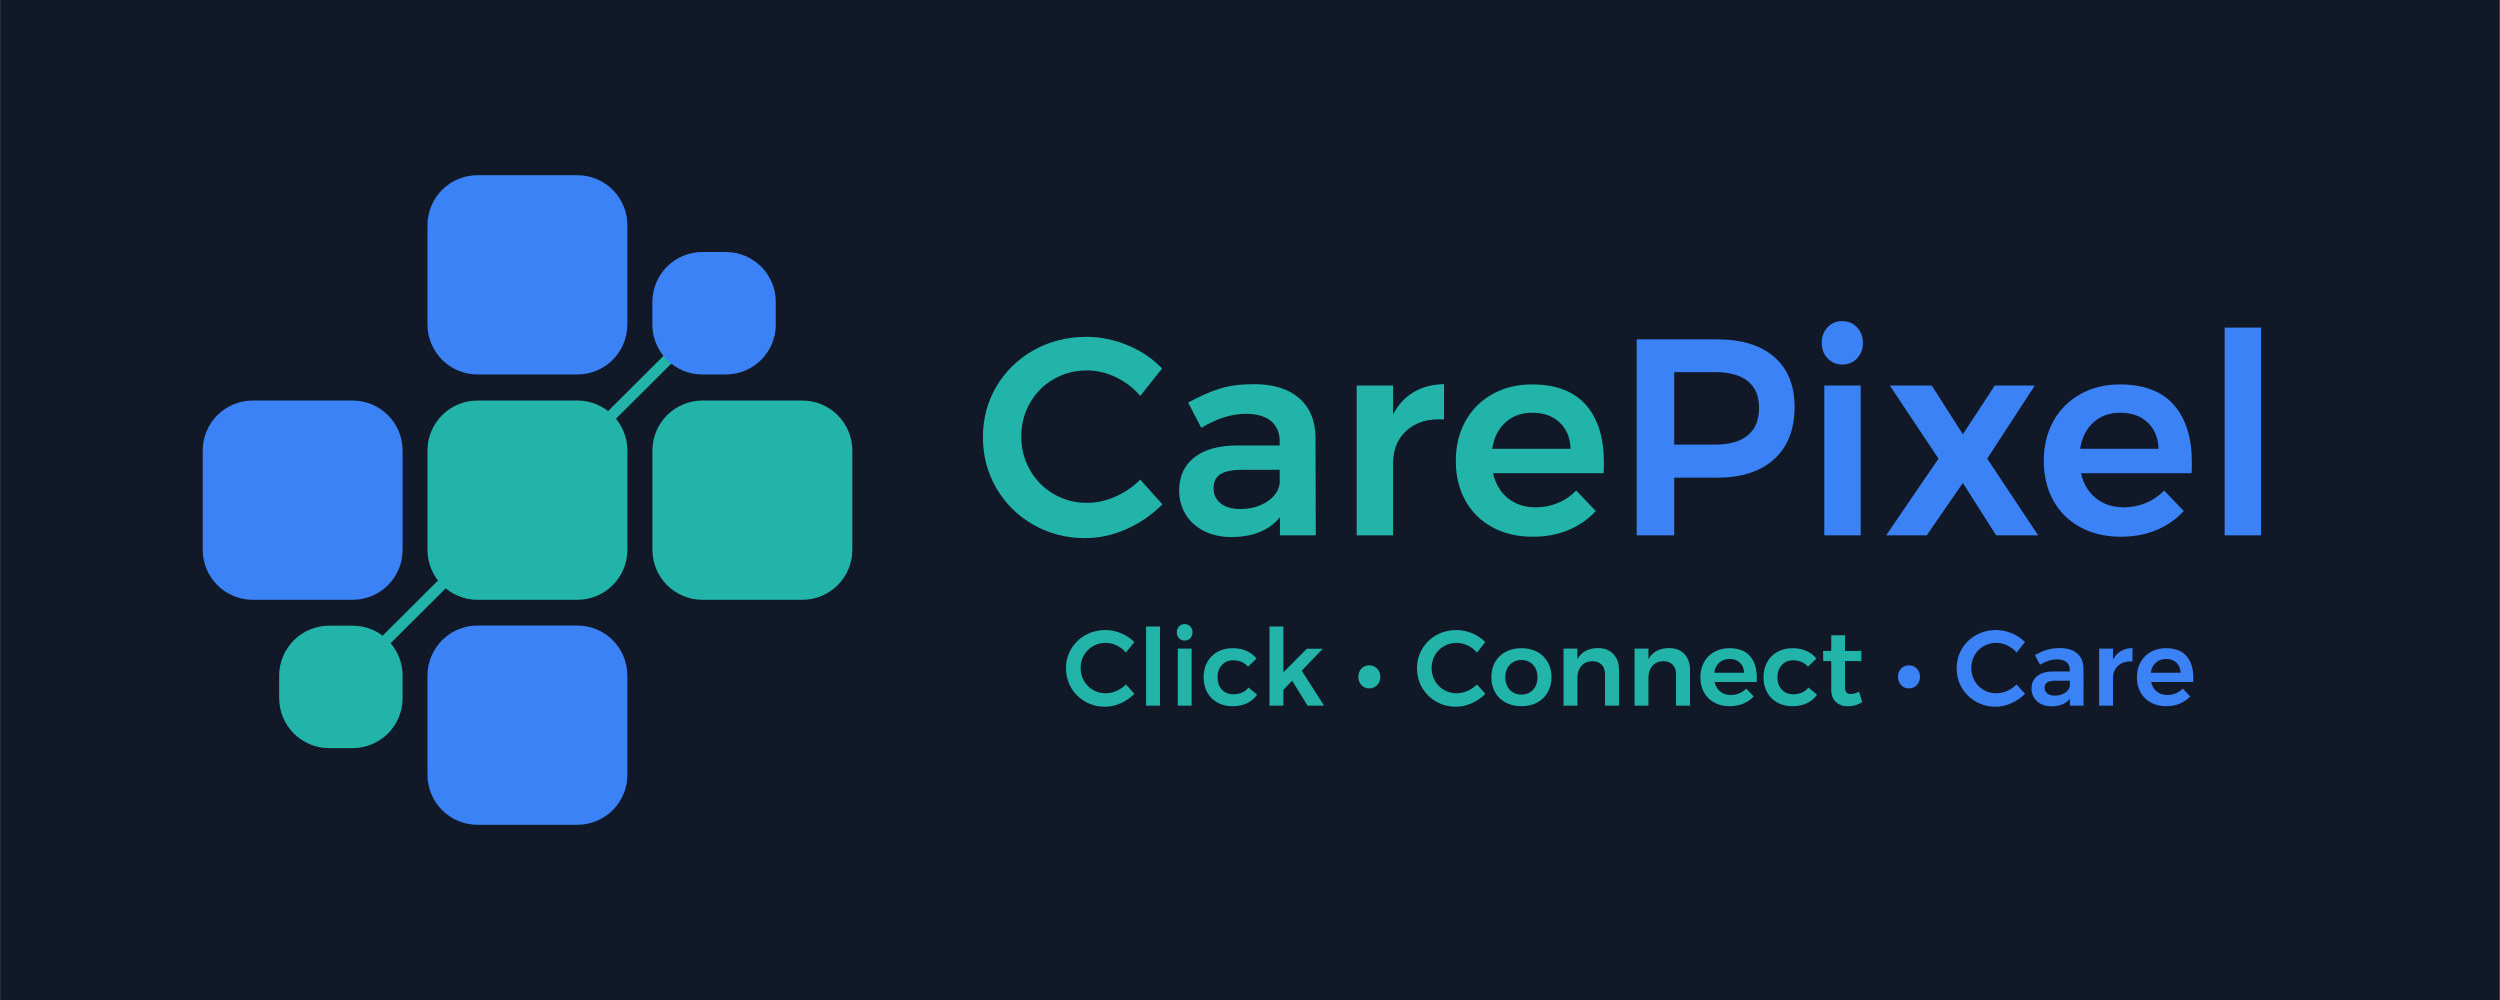 <svg xmlns="http://www.w3.org/2000/svg" xmlns:xlink="http://www.w3.org/1999/xlink" width="2500" zoomAndPan="magnify" viewBox="0 0 1874.88 750" height="1000" preserveAspectRatio="xMidYMid meet" version="1.0"><rect x="0" y="0" width="1874.88" height="750" fill="#333333" stroke="none"/><defs><g/><clipPath id="3db329e7a4"><path d="M 0 0.023 L 1874.762 0.023 L 1874.762 749.977 L 0 749.977 Z M 0 0.023 " clip-rule="nonzero"/></clipPath><clipPath id="0c79fc5531"><path d="M 151.98 300.402 L 302 300.402 L 302 449.859 L 151.98 449.859 Z M 151.98 300.402 " clip-rule="nonzero"/></clipPath><clipPath id="76d3f26350"><path d="M 301.902 337.895 L 301.902 412.363 C 301.902 422.309 297.953 431.844 290.922 438.875 C 283.887 445.91 274.352 449.859 264.406 449.859 L 189.473 449.859 C 179.531 449.859 169.992 445.91 162.961 438.875 C 155.93 431.844 151.98 422.309 151.98 412.363 L 151.98 337.895 C 151.98 327.953 155.93 318.414 162.961 311.383 C 169.992 304.352 179.531 300.402 189.473 300.402 L 264.406 300.402 C 274.352 300.402 283.887 304.352 290.922 311.383 C 297.953 318.414 301.902 327.953 301.902 337.895 Z M 301.902 337.895 " clip-rule="nonzero"/></clipPath><clipPath id="6a64129140"><path d="M 0.98 0.402 L 151 0.402 L 151 149.859 L 0.98 149.859 Z M 0.98 0.402 " clip-rule="nonzero"/></clipPath><clipPath id="8f3217ee63"><path d="M 150.902 37.895 L 150.902 112.363 C 150.902 122.309 146.953 131.844 139.922 138.875 C 132.887 145.91 123.352 149.859 113.406 149.859 L 38.473 149.859 C 28.531 149.859 18.992 145.91 11.961 138.875 C 4.93 131.844 0.98 122.309 0.98 112.363 L 0.98 37.895 C 0.98 27.953 4.93 18.414 11.961 11.383 C 18.992 4.352 28.531 0.402 38.473 0.402 L 113.406 0.402 C 123.352 0.402 132.887 4.352 139.922 11.383 C 146.953 18.414 150.902 27.953 150.902 37.895 Z M 150.902 37.895 " clip-rule="nonzero"/></clipPath><clipPath id="55a94e8df4"><rect x="0" width="151" y="0" height="150"/></clipPath><clipPath id="c1ce407ac4"><path d="M 320.547 131.398 L 470.586 131.398 L 470.586 280.855 L 320.547 280.855 Z M 320.547 131.398 " clip-rule="nonzero"/></clipPath><clipPath id="5ddeef14af"><path d="M 470.469 168.895 L 470.469 243.363 C 470.469 253.305 466.52 262.844 459.488 269.875 C 452.457 276.906 442.918 280.855 432.977 280.855 L 358.043 280.855 C 348.098 280.855 338.562 276.906 331.531 269.875 C 324.496 262.844 320.547 253.305 320.547 243.363 L 320.547 168.895 C 320.547 158.949 324.496 149.414 331.531 142.383 C 338.562 135.352 348.098 131.398 358.043 131.398 L 432.977 131.398 C 442.918 131.398 452.457 135.352 459.488 142.383 C 466.52 149.414 470.469 158.949 470.469 168.895 Z M 470.469 168.895 " clip-rule="nonzero"/></clipPath><clipPath id="4bfa9d6074"><path d="M 0.547 0.398 L 150.586 0.398 L 150.586 149.855 L 0.547 149.855 Z M 0.547 0.398 " clip-rule="nonzero"/></clipPath><clipPath id="05d8e039d9"><path d="M 150.469 37.895 L 150.469 112.363 C 150.469 122.305 146.52 131.844 139.488 138.875 C 132.457 145.906 122.918 149.855 112.977 149.855 L 38.043 149.855 C 28.098 149.855 18.562 145.906 11.531 138.875 C 4.496 131.844 0.547 122.305 0.547 112.363 L 0.547 37.895 C 0.547 27.949 4.496 18.414 11.531 11.383 C 18.562 4.352 28.098 0.398 38.043 0.398 L 112.977 0.398 C 122.918 0.398 132.457 4.352 139.488 11.383 C 146.52 18.414 150.469 27.949 150.469 37.895 Z M 150.469 37.895 " clip-rule="nonzero"/></clipPath><clipPath id="f6248e2efa"><rect x="0" width="151" y="0" height="150"/></clipPath><clipPath id="256c76ceff"><path d="M 489.258 300.402 L 639.297 300.402 L 639.297 449.859 L 489.258 449.859 Z M 489.258 300.402 " clip-rule="nonzero"/></clipPath><clipPath id="7c33d45743"><path d="M 639.18 337.895 L 639.18 412.363 C 639.18 422.309 635.227 431.844 628.195 438.875 C 621.164 445.91 611.629 449.859 601.684 449.859 L 526.75 449.859 C 516.809 449.859 507.27 445.91 500.238 438.875 C 493.207 431.844 489.258 422.309 489.258 412.363 L 489.258 337.895 C 489.258 327.953 493.207 318.414 500.238 311.383 C 507.27 304.352 516.809 300.402 526.75 300.402 L 601.684 300.402 C 611.629 300.402 621.164 304.352 628.195 311.383 C 635.227 318.414 639.18 327.953 639.18 337.895 Z M 639.18 337.895 " clip-rule="nonzero"/></clipPath><clipPath id="a9faae2b49"><path d="M 0.258 0.402 L 150.297 0.402 L 150.297 149.859 L 0.258 149.859 Z M 0.258 0.402 " clip-rule="nonzero"/></clipPath><clipPath id="74a6811451"><path d="M 150.18 37.895 L 150.18 112.363 C 150.18 122.309 146.227 131.844 139.195 138.875 C 132.164 145.91 122.629 149.859 112.684 149.859 L 37.75 149.859 C 27.809 149.859 18.27 145.91 11.238 138.875 C 4.207 131.844 0.258 122.309 0.258 112.363 L 0.258 37.895 C 0.258 27.953 4.207 18.414 11.238 11.383 C 18.27 4.352 27.809 0.402 37.75 0.402 L 112.684 0.402 C 122.629 0.402 132.164 4.352 139.195 11.383 C 146.227 18.414 150.18 27.953 150.18 37.895 Z M 150.18 37.895 " clip-rule="nonzero"/></clipPath><clipPath id="f8be953457"><rect x="0" width="151" y="0" height="150"/></clipPath><clipPath id="ef6a1f4abf"><path d="M 320.547 469.145 L 470.586 469.145 L 470.586 618.602 L 320.547 618.602 Z M 320.547 469.145 " clip-rule="nonzero"/></clipPath><clipPath id="642388b2ba"><path d="M 470.469 506.637 L 470.469 581.105 C 470.469 591.051 466.52 600.586 459.488 607.617 C 452.457 614.648 442.918 618.602 432.977 618.602 L 358.043 618.602 C 348.098 618.602 338.562 614.648 331.531 607.617 C 324.496 600.586 320.547 591.051 320.547 581.105 L 320.547 506.637 C 320.547 496.695 324.496 487.156 331.531 480.125 C 338.562 473.094 348.098 469.145 358.043 469.145 L 432.977 469.145 C 442.918 469.145 452.457 473.094 459.488 480.125 C 466.52 487.156 470.469 496.695 470.469 506.637 Z M 470.469 506.637 " clip-rule="nonzero"/></clipPath><clipPath id="f3d3b90013"><path d="M 0.547 0.145 L 150.586 0.145 L 150.586 149.602 L 0.547 149.602 Z M 0.547 0.145 " clip-rule="nonzero"/></clipPath><clipPath id="9e7950b8a8"><path d="M 150.469 37.637 L 150.469 112.105 C 150.469 122.051 146.52 131.586 139.488 138.617 C 132.457 145.648 122.918 149.602 112.977 149.602 L 38.043 149.602 C 28.098 149.602 18.562 145.648 11.531 138.617 C 4.496 131.586 0.547 122.051 0.547 112.105 L 0.547 37.637 C 0.547 27.695 4.496 18.156 11.531 11.125 C 18.562 4.094 28.098 0.145 38.043 0.145 L 112.977 0.145 C 122.918 0.145 132.457 4.094 139.488 11.125 C 146.52 18.156 150.469 27.695 150.469 37.637 Z M 150.469 37.637 " clip-rule="nonzero"/></clipPath><clipPath id="ffccb5df47"><rect x="0" width="151" y="0" height="150"/></clipPath><clipPath id="787626422c"><path d="M 320.547 300.402 L 470.586 300.402 L 470.586 449.859 L 320.547 449.859 Z M 320.547 300.402 " clip-rule="nonzero"/></clipPath><clipPath id="d954ac2b33"><path d="M 470.469 337.895 L 470.469 412.363 C 470.469 422.309 466.52 431.844 459.488 438.875 C 452.457 445.91 442.918 449.859 432.977 449.859 L 358.043 449.859 C 348.098 449.859 338.562 445.91 331.531 438.875 C 324.496 431.844 320.547 422.309 320.547 412.363 L 320.547 337.895 C 320.547 327.953 324.496 318.414 331.531 311.383 C 338.562 304.352 348.098 300.402 358.043 300.402 L 432.977 300.402 C 442.918 300.402 452.457 304.352 459.488 311.383 C 466.52 318.414 470.469 327.953 470.469 337.895 Z M 470.469 337.895 " clip-rule="nonzero"/></clipPath><clipPath id="8f6f985e46"><path d="M 0.547 0.402 L 150.586 0.402 L 150.586 149.859 L 0.547 149.859 Z M 0.547 0.402 " clip-rule="nonzero"/></clipPath><clipPath id="711ea7a0cb"><path d="M 150.469 37.895 L 150.469 112.363 C 150.469 122.309 146.52 131.844 139.488 138.875 C 132.457 145.91 122.918 149.859 112.977 149.859 L 38.043 149.859 C 28.098 149.859 18.562 145.91 11.531 138.875 C 4.496 131.844 0.547 122.309 0.547 112.363 L 0.547 37.895 C 0.547 27.953 4.496 18.414 11.531 11.383 C 18.562 4.352 28.098 0.402 38.043 0.402 L 112.977 0.402 C 122.918 0.402 132.457 4.352 139.488 11.383 C 146.52 18.414 150.469 27.953 150.469 37.895 Z M 150.469 37.895 " clip-rule="nonzero"/></clipPath><clipPath id="63db16caf7"><rect x="0" width="151" y="0" height="150"/></clipPath><clipPath id="73754d5a77"><path d="M 489.195 189.012 L 582 189.012 L 582 280.855 L 489.195 280.855 Z M 489.195 189.012 " clip-rule="nonzero"/></clipPath><clipPath id="2db23b972a"><path d="M 581.793 226.504 L 581.793 243.363 C 581.793 264.07 565.008 280.855 544.301 280.855 L 526.691 280.855 C 505.984 280.855 489.195 264.07 489.195 243.363 L 489.195 226.504 C 489.195 205.797 505.984 189.012 526.691 189.012 L 544.301 189.012 C 565.008 189.012 581.793 205.797 581.793 226.504 Z M 581.793 226.504 " clip-rule="nonzero"/></clipPath><clipPath id="8e263ddb93"><path d="M 0.195 0.012 L 92.961 0.012 L 92.961 91.855 L 0.195 91.855 Z M 0.195 0.012 " clip-rule="nonzero"/></clipPath><clipPath id="79c49de62f"><path d="M 92.793 37.504 L 92.793 54.363 C 92.793 75.07 76.008 91.855 55.301 91.855 L 37.691 91.855 C 16.984 91.855 0.195 75.07 0.195 54.363 L 0.195 37.504 C 0.195 16.797 16.984 0.012 37.691 0.012 L 55.301 0.012 C 76.008 0.012 92.793 16.797 92.793 37.504 Z M 92.793 37.504 " clip-rule="nonzero"/></clipPath><clipPath id="3832d4fbf5"><rect x="0" width="93" y="0" height="92"/></clipPath><clipPath id="3945e69331"><path d="M 209.316 469.254 L 302 469.254 L 302 561.094 L 209.316 561.094 Z M 209.316 469.254 " clip-rule="nonzero"/></clipPath><clipPath id="bb2ba4f105"><path d="M 301.906 506.746 L 301.906 523.598 C 301.906 533.543 297.957 543.078 290.926 550.109 C 283.895 557.141 274.359 561.094 264.414 561.094 L 246.809 561.094 C 236.867 561.094 227.328 557.141 220.297 550.109 C 213.266 543.078 209.316 533.543 209.316 523.598 L 209.316 506.746 C 209.316 496.801 213.266 487.266 220.297 480.234 C 227.328 473.203 236.867 469.254 246.809 469.254 L 264.414 469.254 C 274.359 469.254 283.895 473.203 290.926 480.234 C 297.957 487.266 301.906 496.801 301.906 506.746 Z M 301.906 506.746 " clip-rule="nonzero"/></clipPath><clipPath id="8d561706ad"><path d="M 0.316 0.254 L 93 0.254 L 93 92.094 L 0.316 92.094 Z M 0.316 0.254 " clip-rule="nonzero"/></clipPath><clipPath id="b7716d5dd0"><path d="M 92.906 37.746 L 92.906 54.598 C 92.906 64.543 88.957 74.078 81.926 81.109 C 74.895 88.141 65.359 92.094 55.414 92.094 L 37.809 92.094 C 27.867 92.094 18.328 88.141 11.297 81.109 C 4.266 74.078 0.316 64.543 0.316 54.598 L 0.316 37.746 C 0.316 27.801 4.266 18.266 11.297 11.234 C 18.328 4.203 27.867 0.254 37.809 0.254 L 55.414 0.254 C 65.359 0.254 74.895 4.203 81.926 11.234 C 88.957 18.266 92.906 27.801 92.906 37.746 Z M 92.906 37.746 " clip-rule="nonzero"/></clipPath><clipPath id="961c89e2f5"><rect x="0" width="93" y="0" height="93"/></clipPath></defs><g clip-path="url(#3db329e7a4)"><path fill="#ffffff" d="M 0 0.023 L 1874.879 0.023 L 1874.879 749.977 L 0 749.977 Z M 0 0.023 " fill-opacity="1" fill-rule="nonzero"/><path fill="#111827" d="M 0 0.023 L 1874.879 0.023 L 1874.879 749.977 L 0 749.977 Z M 0 0.023 " fill-opacity="1" fill-rule="nonzero"/></g><g clip-path="url(#0c79fc5531)"><g clip-path="url(#76d3f26350)"><g transform="matrix(1, 0, 0, 1, 151, 300)"><g clip-path="url(#55a94e8df4)"><g clip-path="url(#6a64129140)"><g clip-path="url(#8f3217ee63)"><path fill="#3b82f6" d="M 0.98 0.402 L 151.02 0.402 L 151.02 149.859 L 0.98 149.859 Z M 0.98 0.402 " fill-opacity="1" fill-rule="nonzero"/></g></g></g></g></g></g><g clip-path="url(#c1ce407ac4)"><g clip-path="url(#5ddeef14af)"><g transform="matrix(1, 0, 0, 1, 320, 131)"><g clip-path="url(#f6248e2efa)"><g clip-path="url(#4bfa9d6074)"><g clip-path="url(#05d8e039d9)"><path fill="#3b82f6" d="M 0.547 0.398 L 150.586 0.398 L 150.586 149.855 L 0.547 149.855 Z M 0.547 0.398 " fill-opacity="1" fill-rule="nonzero"/></g></g></g></g></g></g><g clip-path="url(#256c76ceff)"><g clip-path="url(#7c33d45743)"><g transform="matrix(1, 0, 0, 1, 489, 300)"><g clip-path="url(#f8be953457)"><g clip-path="url(#a9faae2b49)"><g clip-path="url(#74a6811451)"><path fill="#22b3a9" d="M 0.258 0.402 L 150.297 0.402 L 150.297 149.859 L 0.258 149.859 Z M 0.258 0.402 " fill-opacity="1" fill-rule="nonzero"/></g></g></g></g></g></g><g clip-path="url(#ef6a1f4abf)"><g clip-path="url(#642388b2ba)"><g transform="matrix(1, 0, 0, 1, 320, 469)"><g clip-path="url(#ffccb5df47)"><g clip-path="url(#f3d3b90013)"><g clip-path="url(#9e7950b8a8)"><path fill="#3b82f6" d="M 0.547 0.145 L 150.586 0.145 L 150.586 149.602 L 0.547 149.602 Z M 0.547 0.145 " fill-opacity="1" fill-rule="nonzero"/></g></g></g></g></g></g><path stroke-linecap="round" transform="matrix(0.531, -0.529, 0.529, 0.531, 258.594, 504.961)" fill="none" stroke-linejoin="miter" d="M 5.498 5.499 L 494.579 5.501 " stroke="#22b3a9" stroke-width="11" stroke-opacity="1" stroke-miterlimit="4"/><g clip-path="url(#787626422c)"><g clip-path="url(#d954ac2b33)"><g transform="matrix(1, 0, 0, 1, 320, 300)"><g clip-path="url(#63db16caf7)"><g clip-path="url(#8f6f985e46)"><g clip-path="url(#711ea7a0cb)"><path fill="#22b3a9" d="M 0.547 0.402 L 150.586 0.402 L 150.586 149.859 L 0.547 149.859 Z M 0.547 0.402 " fill-opacity="1" fill-rule="nonzero"/></g></g></g></g></g></g><g clip-path="url(#73754d5a77)"><g clip-path="url(#2db23b972a)"><g transform="matrix(1, 0, 0, 1, 489, 189)"><g clip-path="url(#3832d4fbf5)"><g clip-path="url(#8e263ddb93)"><g clip-path="url(#79c49de62f)"><path fill="#3b82f6" d="M 0.195 0.012 L 92.762 0.012 L 92.762 91.855 L 0.195 91.855 Z M 0.195 0.012 " fill-opacity="1" fill-rule="nonzero"/></g></g></g></g></g></g><g clip-path="url(#3945e69331)"><g clip-path="url(#bb2ba4f105)"><g transform="matrix(1, 0, 0, 1, 209, 469)"><g clip-path="url(#961c89e2f5)"><g clip-path="url(#8d561706ad)"><g clip-path="url(#b7716d5dd0)"><path fill="#22b3a9" d="M 0.316 0.254 L 92.875 0.254 L 92.875 92.094 L 0.316 92.094 Z M 0.316 0.254 " fill-opacity="1" fill-rule="nonzero"/></g></g></g></g></g></g><g fill="#22b3a9" fill-opacity="1"><g transform="translate(730.613, 401.504)"><g><path d="M 124.516 -104.578 C 119.336 -110.586 113.211 -115.273 106.141 -118.641 C 99.078 -122.004 91.906 -123.688 84.625 -123.688 C 75.52 -123.688 67.188 -121.516 59.625 -117.172 C 52.07 -112.828 46.125 -106.844 41.781 -99.219 C 37.445 -91.594 35.281 -83.227 35.281 -74.125 C 35.281 -65.02 37.445 -56.656 41.781 -49.031 C 46.125 -41.406 52.07 -35.383 59.625 -30.969 C 67.188 -26.562 75.52 -24.359 84.625 -24.359 C 91.625 -24.359 98.656 -25.895 105.719 -28.969 C 112.789 -32.051 119.055 -36.32 124.516 -41.781 L 141.109 -23.312 C 133.41 -15.469 124.453 -9.27 114.234 -4.719 C 104.016 -0.176 93.656 2.094 83.156 2.094 C 69.02 2.094 56.07 -1.266 44.312 -7.984 C 32.551 -14.703 23.312 -23.832 16.594 -35.375 C 9.875 -46.926 6.516 -59.703 6.516 -73.703 C 6.516 -87.703 9.941 -100.441 16.797 -111.922 C 23.66 -123.398 33.004 -132.426 44.828 -139 C 56.66 -145.582 69.785 -148.875 84.203 -148.875 C 94.703 -148.875 104.988 -146.773 115.062 -142.578 C 125.145 -138.379 133.758 -132.57 140.906 -125.156 Z M 124.516 -104.578 "/></g></g></g><g fill="#22b3a9" fill-opacity="1"><g transform="translate(876.553, 401.504)"><g><path d="M 110.234 0 L 83.359 0 L 83.359 -13.656 C 79.441 -8.75 74.398 -5.035 68.234 -2.516 C 62.078 0.004 55.008 1.266 47.031 1.266 C 39.195 1.266 32.301 -0.238 26.344 -3.25 C 20.395 -6.258 15.812 -10.426 12.594 -15.75 C 9.375 -21.07 7.766 -27.02 7.766 -33.594 C 7.766 -44.094 11.473 -52.316 18.891 -58.266 C 26.316 -64.211 36.816 -67.258 50.391 -67.406 L 83.156 -67.406 L 83.156 -70.344 C 83.156 -76.926 80.984 -82.035 76.641 -85.672 C 72.305 -89.316 66.008 -91.141 57.75 -91.141 C 47.102 -91.141 35.973 -87.641 24.359 -80.641 L 14.484 -99.531 C 23.305 -104.426 31.32 -107.957 38.531 -110.125 C 45.738 -112.301 54.172 -113.391 63.828 -113.391 C 78.391 -113.391 89.695 -109.891 97.75 -102.891 C 105.801 -95.891 109.895 -86.094 110.031 -73.5 Z M 53.547 -19.734 C 61.391 -19.734 68.109 -21.586 73.703 -25.297 C 79.305 -29.016 82.457 -33.602 83.156 -39.062 L 83.156 -49.141 L 54.812 -49.141 C 47.531 -49.141 42.172 -48.051 38.734 -45.875 C 35.305 -43.707 33.594 -40.176 33.594 -35.281 C 33.594 -30.52 35.379 -26.738 38.953 -23.938 C 42.523 -21.133 47.391 -19.734 53.547 -19.734 Z M 53.547 -19.734 "/></g></g></g><g fill="#22b3a9" fill-opacity="1"><g transform="translate(1000.445, 401.504)"><g><path d="M 44.312 -90.719 C 48.082 -97.988 53.223 -103.551 59.734 -107.406 C 66.242 -111.258 73.844 -113.254 82.531 -113.391 L 82.531 -86.938 C 70.906 -87.633 61.629 -84.938 54.703 -78.844 C 47.773 -72.758 44.312 -64.535 44.312 -54.172 L 44.312 0 L 17.016 0 L 17.016 -112.344 L 44.312 -112.344 Z M 44.312 -90.719 "/></g></g></g><g fill="#22b3a9" fill-opacity="1"><g transform="translate(1085.07, 401.504)"><g><path d="M 63.828 -113.188 C 81.754 -113.188 95.227 -108.078 104.25 -97.859 C 113.281 -87.641 117.797 -73.289 117.797 -54.812 C 117.797 -51.164 117.727 -48.43 117.594 -46.609 L 34.641 -46.609 C 36.461 -38.629 40.207 -32.363 45.875 -27.812 C 51.551 -23.27 58.52 -21 66.781 -21 C 72.52 -21 78.016 -22.082 83.266 -24.25 C 88.516 -26.426 93.098 -29.539 97.016 -33.594 L 111.719 -18.266 C 106.113 -12.109 99.285 -7.348 91.234 -3.984 C 83.191 -0.629 74.27 1.047 64.469 1.047 C 52.988 1.047 42.875 -1.332 34.125 -6.094 C 25.375 -10.852 18.617 -17.535 13.859 -26.141 C 9.098 -34.754 6.719 -44.66 6.719 -55.859 C 6.719 -67.055 9.129 -76.992 13.953 -85.672 C 18.785 -94.348 25.539 -101.102 34.219 -105.938 C 42.906 -110.77 52.773 -113.188 63.828 -113.188 Z M 92.812 -64.891 C 92.531 -73.148 89.801 -79.727 84.625 -84.625 C 79.445 -89.52 72.586 -91.969 64.047 -91.969 C 56.066 -91.969 49.379 -89.551 43.984 -84.719 C 38.598 -79.895 35.273 -73.285 34.016 -64.891 Z M 92.812 -64.891 "/></g></g></g><g fill="#3b82f6" fill-opacity="1"><g transform="translate(1209.387, 401.504)"><g><path d="M 78.328 -146.984 C 96.805 -146.984 111.117 -142.57 121.266 -133.75 C 131.41 -124.938 136.484 -112.477 136.484 -96.375 C 136.484 -79.582 131.41 -66.531 121.266 -57.219 C 111.117 -47.906 96.805 -43.25 78.328 -43.25 L 46.203 -43.25 L 46.203 0 L 18.062 0 L 18.062 -146.984 Z M 76.859 -68.031 C 87.492 -68.031 95.645 -70.336 101.312 -74.953 C 106.988 -79.578 109.828 -86.441 109.828 -95.547 C 109.828 -104.504 106.988 -111.223 101.312 -115.703 C 95.645 -120.18 87.492 -122.422 76.859 -122.422 L 46.203 -122.422 L 46.203 -68.031 Z M 76.859 -68.031 "/></g></g></g><g fill="#3b82f6" fill-opacity="1"><g transform="translate(1351.128, 401.504)"><g><path d="M 17.016 0 L 17.016 -112.344 L 44.312 -112.344 L 44.312 0 Z M 30.453 -160.641 C 34.93 -160.641 38.641 -159.098 41.578 -156.016 C 44.516 -152.941 45.984 -149.023 45.984 -144.266 C 45.984 -139.641 44.516 -135.785 41.578 -132.703 C 38.641 -129.629 34.93 -128.094 30.453 -128.094 C 26.109 -128.094 22.469 -129.629 19.531 -132.703 C 16.594 -135.785 15.125 -139.641 15.125 -144.266 C 15.125 -149.023 16.555 -152.941 19.422 -156.016 C 22.297 -159.098 25.973 -160.641 30.453 -160.641 Z M 30.453 -160.641 "/></g></g></g><g fill="#3b82f6" fill-opacity="1"><g transform="translate(1412.233, 401.504)"><g><path d="M 41.578 -57.531 L 5.047 -112.344 L 36.531 -112.344 L 59.844 -75.797 L 83.781 -112.344 L 113.812 -112.344 L 78.109 -57.531 L 116.328 0 L 84.828 0 L 59.844 -39.266 L 32.75 0 L 2.312 0 Z M 41.578 -57.531 "/></g></g></g><g fill="#3b82f6" fill-opacity="1"><g transform="translate(1526.046, 401.504)"><g><path d="M 63.828 -113.188 C 81.754 -113.188 95.227 -108.078 104.25 -97.859 C 113.281 -87.641 117.797 -73.289 117.797 -54.812 C 117.797 -51.164 117.727 -48.43 117.594 -46.609 L 34.641 -46.609 C 36.461 -38.629 40.207 -32.363 45.875 -27.812 C 51.551 -23.27 58.52 -21 66.781 -21 C 72.52 -21 78.016 -22.082 83.266 -24.25 C 88.516 -26.426 93.098 -29.539 97.016 -33.594 L 111.719 -18.266 C 106.113 -12.109 99.285 -7.348 91.234 -3.984 C 83.191 -0.629 74.27 1.047 64.469 1.047 C 52.988 1.047 42.875 -1.332 34.125 -6.094 C 25.375 -10.852 18.617 -17.535 13.859 -26.141 C 9.098 -34.754 6.719 -44.66 6.719 -55.859 C 6.719 -67.055 9.129 -76.992 13.953 -85.672 C 18.785 -94.348 25.539 -101.102 34.219 -105.938 C 42.906 -110.77 52.773 -113.188 63.828 -113.188 Z M 92.812 -64.891 C 92.531 -73.148 89.801 -79.727 84.625 -84.625 C 79.445 -89.52 72.586 -91.969 64.047 -91.969 C 56.066 -91.969 49.379 -89.551 43.984 -84.719 C 38.598 -79.895 35.273 -73.285 34.016 -64.891 Z M 92.812 -64.891 "/></g></g></g><g fill="#3b82f6" fill-opacity="1"><g transform="translate(1650.358, 401.504)"><g><path d="M 18.062 0 L 18.062 -155.812 L 45.359 -155.812 L 45.359 0 Z M 18.062 0 "/></g></g></g><g fill="#22b3a9" fill-opacity="1"><g transform="translate(796.974, 529.246)"><g><path d="M 47.438 -39.828 C 45.457 -42.117 43.117 -43.906 40.422 -45.188 C 37.734 -46.469 35.004 -47.109 32.234 -47.109 C 28.766 -47.109 25.586 -46.281 22.703 -44.625 C 19.828 -42.977 17.562 -40.703 15.906 -37.797 C 14.258 -34.891 13.438 -31.703 13.438 -28.234 C 13.438 -24.766 14.258 -21.578 15.906 -18.672 C 17.562 -15.766 19.828 -13.473 22.703 -11.797 C 25.586 -10.117 28.766 -9.281 32.234 -9.281 C 34.898 -9.281 37.578 -9.863 40.266 -11.031 C 42.961 -12.207 45.352 -13.836 47.438 -15.922 L 53.75 -8.875 C 50.812 -5.895 47.395 -3.535 43.5 -1.797 C 39.613 -0.066 35.672 0.797 31.672 0.797 C 26.285 0.797 21.352 -0.477 16.875 -3.031 C 12.395 -5.594 8.875 -9.07 6.312 -13.469 C 3.758 -17.875 2.484 -22.742 2.484 -28.078 C 2.484 -33.41 3.785 -38.258 6.391 -42.625 C 9.004 -47 12.562 -50.438 17.062 -52.938 C 21.57 -55.445 26.578 -56.703 32.078 -56.703 C 36.078 -56.703 39.992 -55.898 43.828 -54.297 C 47.672 -52.703 50.953 -50.492 53.672 -47.672 Z M 47.438 -39.828 "/></g></g></g><g fill="#22b3a9" fill-opacity="1"><g transform="translate(852.645, 529.246)"><g><path d="M 6.875 0 L 6.875 -59.344 L 17.281 -59.344 L 17.281 0 Z M 6.875 0 "/></g></g></g><g fill="#22b3a9" fill-opacity="1"><g transform="translate(876.801, 529.246)"><g><path d="M 6.484 0 L 6.484 -42.797 L 16.875 -42.797 L 16.875 0 Z M 11.609 -61.188 C 13.305 -61.188 14.711 -60.598 15.828 -59.422 C 16.953 -58.254 17.516 -56.766 17.516 -54.953 C 17.516 -53.191 16.953 -51.723 15.828 -50.547 C 14.711 -49.379 13.305 -48.797 11.609 -48.797 C 9.953 -48.797 8.562 -49.379 7.438 -50.547 C 6.32 -51.723 5.766 -53.191 5.766 -54.953 C 5.766 -56.766 6.312 -58.254 7.406 -59.422 C 8.5 -60.598 9.898 -61.188 11.609 -61.188 Z M 11.609 -61.188 "/></g></g></g><g fill="#22b3a9" fill-opacity="1"><g transform="translate(900.077, 529.246)"><g><path d="M 35.906 -29.281 C 33.031 -32.426 29.301 -34 24.719 -34 C 21.25 -34 18.43 -32.82 16.266 -30.469 C 14.109 -28.125 13.031 -25.086 13.031 -21.359 C 13.031 -17.516 14.109 -14.422 16.266 -12.078 C 18.43 -9.734 21.25 -8.562 24.719 -8.562 C 29.832 -8.562 33.672 -10.238 36.234 -13.594 L 42.719 -8.234 C 40.789 -5.461 38.254 -3.328 35.109 -1.828 C 31.961 -0.336 28.312 0.406 24.156 0.406 C 19.945 0.406 16.203 -0.5 12.922 -2.312 C 9.641 -4.125 7.094 -6.672 5.281 -9.953 C 3.469 -13.234 2.562 -17.008 2.562 -21.281 C 2.562 -25.594 3.477 -29.398 5.312 -32.703 C 7.156 -36.016 9.719 -38.578 13 -40.391 C 16.281 -42.203 20.051 -43.109 24.312 -43.109 C 28.207 -43.109 31.688 -42.426 34.75 -41.062 C 37.82 -39.707 40.316 -37.773 42.234 -35.266 Z M 35.906 -29.281 "/></g></g></g><g fill="#22b3a9" fill-opacity="1"><g transform="translate(945.19, 529.246)"><g><path d="M 47.828 0 L 35.438 0 L 23.828 -18.719 L 17.281 -11.844 L 17.281 0 L 6.875 0 L 6.875 -59.344 L 17.281 -59.344 L 17.281 -24.953 L 34.875 -42.719 L 46.875 -42.719 L 31.031 -26.234 Z M 47.828 0 "/></g></g></g><g fill="#22b3a9" fill-opacity="1"><g transform="translate(993.582, 529.246)"><g/></g></g><g fill="#22b3a9" fill-opacity="1"><g transform="translate(1015.179, 529.246)"><g><path d="M 11.672 -30.234 C 14.078 -30.234 16.066 -29.422 17.641 -27.797 C 19.211 -26.172 20 -24.129 20 -21.672 C 20 -19.172 19.211 -17.094 17.641 -15.438 C 16.066 -13.781 14.078 -12.953 11.672 -12.953 C 9.328 -12.953 7.379 -13.781 5.828 -15.438 C 4.285 -17.094 3.516 -19.172 3.516 -21.672 C 3.516 -24.129 4.285 -26.172 5.828 -27.797 C 7.379 -29.422 9.328 -30.234 11.672 -30.234 Z M 11.672 -30.234 "/></g></g></g><g fill="#22b3a9" fill-opacity="1"><g transform="translate(1038.615, 529.246)"><g/></g></g><g fill="#22b3a9" fill-opacity="1"><g transform="translate(1060.212, 529.246)"><g><path d="M 47.438 -39.828 C 45.457 -42.117 43.117 -43.906 40.422 -45.188 C 37.734 -46.469 35.004 -47.109 32.234 -47.109 C 28.766 -47.109 25.586 -46.281 22.703 -44.625 C 19.828 -42.977 17.562 -40.703 15.906 -37.797 C 14.258 -34.891 13.438 -31.703 13.438 -28.234 C 13.438 -24.766 14.258 -21.578 15.906 -18.672 C 17.562 -15.766 19.828 -13.473 22.703 -11.797 C 25.586 -10.117 28.766 -9.281 32.234 -9.281 C 34.898 -9.281 37.578 -9.863 40.266 -11.031 C 42.961 -12.207 45.352 -13.836 47.438 -15.922 L 53.75 -8.875 C 50.812 -5.895 47.395 -3.535 43.5 -1.797 C 39.613 -0.066 35.672 0.797 31.672 0.797 C 26.285 0.797 21.352 -0.477 16.875 -3.031 C 12.395 -5.594 8.875 -9.07 6.312 -13.469 C 3.758 -17.875 2.484 -22.742 2.484 -28.078 C 2.484 -33.41 3.785 -38.258 6.391 -42.625 C 9.004 -47 12.562 -50.438 17.062 -52.938 C 21.57 -55.445 26.578 -56.703 32.078 -56.703 C 36.078 -56.703 39.992 -55.898 43.828 -54.297 C 47.672 -52.703 50.953 -50.492 53.672 -47.672 Z M 47.438 -39.828 "/></g></g></g><g fill="#22b3a9" fill-opacity="1"><g transform="translate(1115.883, 529.246)"><g><path d="M 25.188 -43.109 C 29.613 -43.109 33.52 -42.203 36.906 -40.391 C 40.289 -38.578 42.93 -36.031 44.828 -32.75 C 46.723 -29.469 47.672 -25.695 47.672 -21.438 C 47.672 -17.113 46.723 -13.297 44.828 -9.984 C 42.93 -6.68 40.289 -4.125 36.906 -2.312 C 33.52 -0.5 29.613 0.406 25.188 0.406 C 20.707 0.406 16.758 -0.5 13.344 -2.312 C 9.938 -4.125 7.285 -6.68 5.391 -9.984 C 3.504 -13.297 2.562 -17.113 2.562 -21.438 C 2.562 -25.695 3.504 -29.469 5.391 -32.75 C 7.285 -36.031 9.938 -38.578 13.344 -40.391 C 16.758 -42.203 20.707 -43.109 25.188 -43.109 Z M 25.188 -34.234 C 21.562 -34.234 18.629 -33.031 16.391 -30.625 C 14.148 -28.227 13.031 -25.113 13.031 -21.281 C 13.031 -17.438 14.148 -14.312 16.391 -11.906 C 18.629 -9.508 21.562 -8.312 25.188 -8.312 C 28.707 -8.312 31.586 -9.508 33.828 -11.906 C 36.066 -14.312 37.188 -17.438 37.188 -21.281 C 37.188 -25.113 36.066 -28.227 33.828 -30.625 C 31.586 -33.031 28.707 -34.234 25.188 -34.234 Z M 25.188 -34.234 "/></g></g></g><g fill="#22b3a9" fill-opacity="1"><g transform="translate(1166.114, 529.246)"><g><path d="M 32.234 -43.188 C 37.141 -43.188 41.004 -41.707 43.828 -38.75 C 46.66 -35.789 48.078 -31.781 48.078 -26.719 L 48.078 0 L 37.594 0 L 37.594 -23.672 C 37.594 -26.66 36.738 -29.02 35.031 -30.75 C 33.32 -32.488 31.004 -33.359 28.078 -33.359 C 24.609 -33.305 21.875 -32.129 19.875 -29.828 C 17.875 -27.535 16.875 -24.602 16.875 -21.031 L 16.875 0 L 6.484 0 L 6.484 -42.797 L 16.875 -42.797 L 16.875 -34.797 C 19.812 -40.285 24.93 -43.082 32.234 -43.188 Z M 32.234 -43.188 "/></g></g></g><g fill="#22b3a9" fill-opacity="1"><g transform="translate(1219.386, 529.246)"><g><path d="M 32.234 -43.188 C 37.141 -43.188 41.004 -41.707 43.828 -38.75 C 46.66 -35.789 48.078 -31.781 48.078 -26.719 L 48.078 0 L 37.594 0 L 37.594 -23.672 C 37.594 -26.66 36.738 -29.02 35.031 -30.75 C 33.32 -32.488 31.004 -33.359 28.078 -33.359 C 24.609 -33.305 21.875 -32.129 19.875 -29.828 C 17.875 -27.535 16.875 -24.602 16.875 -21.031 L 16.875 0 L 6.484 0 L 6.484 -42.797 L 16.875 -42.797 L 16.875 -34.797 C 19.812 -40.285 24.93 -43.082 32.234 -43.188 Z M 32.234 -43.188 "/></g></g></g><g fill="#22b3a9" fill-opacity="1"><g transform="translate(1272.657, 529.246)"><g><path d="M 24.312 -43.109 C 31.133 -43.109 36.266 -41.16 39.703 -37.266 C 43.148 -33.379 44.875 -27.914 44.875 -20.875 C 44.875 -19.488 44.848 -18.445 44.797 -17.75 L 13.203 -17.75 C 13.891 -14.719 15.312 -12.332 17.469 -10.594 C 19.633 -8.863 22.289 -8 25.438 -8 C 27.625 -8 29.719 -8.41 31.719 -9.234 C 33.719 -10.066 35.461 -11.254 36.953 -12.797 L 42.547 -6.953 C 40.422 -4.609 37.82 -2.797 34.75 -1.516 C 31.688 -0.234 28.289 0.406 24.562 0.406 C 20.188 0.406 16.332 -0.5 13 -2.312 C 9.664 -4.125 7.094 -6.672 5.281 -9.953 C 3.469 -13.234 2.562 -17.008 2.562 -21.281 C 2.562 -25.539 3.477 -29.32 5.312 -32.625 C 7.156 -35.938 9.727 -38.508 13.031 -40.344 C 16.344 -42.188 20.102 -43.109 24.312 -43.109 Z M 35.359 -24.719 C 35.242 -27.863 34.203 -30.367 32.234 -32.234 C 30.266 -34.098 27.648 -35.031 24.391 -35.031 C 21.359 -35.031 18.812 -34.109 16.75 -32.266 C 14.695 -30.43 13.43 -27.914 12.953 -24.719 Z M 35.359 -24.719 "/></g></g></g><g fill="#22b3a9" fill-opacity="1"><g transform="translate(1320.01, 529.246)"><g><path d="M 35.906 -29.281 C 33.031 -32.426 29.301 -34 24.719 -34 C 21.25 -34 18.43 -32.82 16.266 -30.469 C 14.109 -28.125 13.031 -25.086 13.031 -21.359 C 13.031 -17.516 14.109 -14.422 16.266 -12.078 C 18.43 -9.734 21.25 -8.562 24.719 -8.562 C 29.832 -8.562 33.672 -10.238 36.234 -13.594 L 42.719 -8.234 C 40.789 -5.461 38.254 -3.328 35.109 -1.828 C 31.961 -0.336 28.312 0.406 24.156 0.406 C 19.945 0.406 16.203 -0.5 12.922 -2.312 C 9.641 -4.125 7.094 -6.672 5.281 -9.953 C 3.469 -13.234 2.562 -17.008 2.562 -21.281 C 2.562 -25.594 3.477 -29.398 5.312 -32.703 C 7.156 -36.016 9.719 -38.578 13 -40.391 C 16.281 -42.203 20.051 -43.109 24.312 -43.109 C 28.207 -43.109 31.688 -42.426 34.75 -41.062 C 37.82 -39.707 40.316 -37.773 42.234 -35.266 Z M 35.906 -29.281 "/></g></g></g><g fill="#22b3a9" fill-opacity="1"><g transform="translate(1365.122, 529.246)"><g><path d="M 31.516 -2.641 C 28.098 -0.555 24.523 0.484 20.797 0.484 C 17.117 0.484 14.102 -0.594 11.75 -2.75 C 9.406 -4.914 8.234 -8.102 8.234 -12.312 L 8.234 -33.438 L 2.234 -33.438 L 2.156 -41.031 L 8.234 -41.031 L 8.234 -52.797 L 18.562 -52.797 L 18.562 -41.031 L 30.797 -41.031 L 30.797 -33.438 L 18.562 -33.438 L 18.562 -14.156 C 18.562 -12.188 18.93 -10.785 19.672 -9.953 C 20.422 -9.129 21.539 -8.719 23.031 -8.719 C 24.633 -8.719 26.66 -9.305 29.109 -10.484 Z M 31.516 -2.641 "/></g></g></g><g fill="#0a64bc" fill-opacity="1"><g transform="translate(1398.318, 529.246)"><g/></g></g><g fill="#3b82f6" fill-opacity="1"><g transform="translate(1419.926, 529.246)"><g><path d="M 11.672 -30.234 C 14.078 -30.234 16.066 -29.422 17.641 -27.797 C 19.211 -26.172 20 -24.129 20 -21.672 C 20 -19.172 19.211 -17.094 17.641 -15.438 C 16.066 -13.781 14.078 -12.953 11.672 -12.953 C 9.328 -12.953 7.379 -13.781 5.828 -15.438 C 4.285 -17.094 3.516 -19.172 3.516 -21.672 C 3.516 -24.129 4.285 -26.172 5.828 -27.797 C 7.379 -29.422 9.328 -30.234 11.672 -30.234 Z M 11.672 -30.234 "/></g></g></g><g fill="#3b82f6" fill-opacity="1"><g transform="translate(1443.362, 529.246)"><g/></g></g><g fill="#3b82f6" fill-opacity="1"><g transform="translate(1464.959, 529.246)"><g><path d="M 47.438 -39.828 C 45.457 -42.117 43.117 -43.906 40.422 -45.188 C 37.734 -46.469 35.004 -47.109 32.234 -47.109 C 28.766 -47.109 25.586 -46.281 22.703 -44.625 C 19.828 -42.977 17.562 -40.703 15.906 -37.797 C 14.258 -34.891 13.438 -31.703 13.438 -28.234 C 13.438 -24.766 14.258 -21.578 15.906 -18.672 C 17.562 -15.766 19.828 -13.473 22.703 -11.797 C 25.586 -10.117 28.766 -9.281 32.234 -9.281 C 34.898 -9.281 37.578 -9.863 40.266 -11.031 C 42.961 -12.207 45.352 -13.836 47.438 -15.922 L 53.75 -8.875 C 50.812 -5.895 47.395 -3.535 43.5 -1.797 C 39.613 -0.066 35.672 0.797 31.672 0.797 C 26.285 0.797 21.352 -0.477 16.875 -3.031 C 12.395 -5.594 8.875 -9.07 6.312 -13.469 C 3.758 -17.875 2.484 -22.742 2.484 -28.078 C 2.484 -33.41 3.785 -38.258 6.391 -42.625 C 9.004 -47 12.562 -50.438 17.062 -52.938 C 21.57 -55.445 26.578 -56.703 32.078 -56.703 C 36.078 -56.703 39.992 -55.898 43.828 -54.297 C 47.672 -52.703 50.953 -50.492 53.672 -47.672 Z M 47.438 -39.828 "/></g></g></g><g fill="#3b82f6" fill-opacity="1"><g transform="translate(1520.63, 529.246)"><g><path d="M 41.984 0 L 31.75 0 L 31.75 -5.203 C 30.258 -3.336 28.336 -1.922 25.984 -0.953 C 23.641 0.004 20.953 0.484 17.922 0.484 C 14.93 0.484 12.301 -0.086 10.031 -1.234 C 7.77 -2.379 6.023 -3.961 4.797 -5.984 C 3.566 -8.016 2.953 -10.285 2.953 -12.797 C 2.953 -16.797 4.363 -19.926 7.188 -22.188 C 10.02 -24.457 14.023 -25.617 19.203 -25.672 L 31.672 -25.672 L 31.672 -26.797 C 31.672 -29.297 30.844 -31.238 29.188 -32.625 C 27.539 -34.02 25.145 -34.719 22 -34.719 C 17.945 -34.719 13.707 -33.383 9.281 -30.719 L 5.516 -37.906 C 8.879 -39.781 11.93 -41.129 14.672 -41.953 C 17.422 -42.773 20.633 -43.188 24.312 -43.188 C 29.863 -43.188 34.172 -41.852 37.234 -39.188 C 40.297 -36.52 41.852 -32.789 41.906 -28 Z M 20.391 -7.516 C 23.379 -7.516 25.941 -8.219 28.078 -9.625 C 30.211 -11.039 31.41 -12.789 31.672 -14.875 L 31.672 -18.719 L 20.875 -18.719 C 18.102 -18.719 16.062 -18.301 14.75 -17.469 C 13.445 -16.645 12.797 -15.301 12.797 -13.438 C 12.797 -11.625 13.473 -10.18 14.828 -9.109 C 16.191 -8.047 18.047 -7.516 20.391 -7.516 Z M 20.391 -7.516 "/></g></g></g><g fill="#3b82f6" fill-opacity="1"><g transform="translate(1567.822, 529.246)"><g><path d="M 16.875 -34.547 C 18.312 -37.328 20.27 -39.445 22.75 -40.906 C 25.227 -42.375 28.125 -43.133 31.438 -43.188 L 31.438 -33.109 C 27.008 -33.379 23.473 -32.352 20.828 -30.031 C 18.191 -27.719 16.875 -24.586 16.875 -20.641 L 16.875 0 L 6.484 0 L 6.484 -42.797 L 16.875 -42.797 Z M 16.875 -34.547 "/></g></g></g><g fill="#3b82f6" fill-opacity="1"><g transform="translate(1600.057, 529.246)"><g><path d="M 24.312 -43.109 C 31.133 -43.109 36.266 -41.16 39.703 -37.266 C 43.148 -33.379 44.875 -27.914 44.875 -20.875 C 44.875 -19.488 44.848 -18.445 44.797 -17.75 L 13.203 -17.75 C 13.891 -14.719 15.312 -12.332 17.469 -10.594 C 19.633 -8.863 22.289 -8 25.438 -8 C 27.625 -8 29.719 -8.41 31.719 -9.234 C 33.719 -10.066 35.461 -11.254 36.953 -12.797 L 42.547 -6.953 C 40.422 -4.609 37.82 -2.797 34.75 -1.516 C 31.688 -0.234 28.289 0.406 24.562 0.406 C 20.188 0.406 16.332 -0.5 13 -2.312 C 9.664 -4.125 7.094 -6.672 5.281 -9.953 C 3.469 -13.234 2.562 -17.008 2.562 -21.281 C 2.562 -25.539 3.477 -29.32 5.312 -32.625 C 7.156 -35.938 9.727 -38.508 13.031 -40.344 C 16.344 -42.188 20.102 -43.109 24.312 -43.109 Z M 35.359 -24.719 C 35.242 -27.863 34.203 -30.367 32.234 -32.234 C 30.266 -34.098 27.648 -35.031 24.391 -35.031 C 21.359 -35.031 18.812 -34.109 16.75 -32.266 C 14.695 -30.43 13.43 -27.914 12.953 -24.719 Z M 35.359 -24.719 "/></g></g></g></svg>